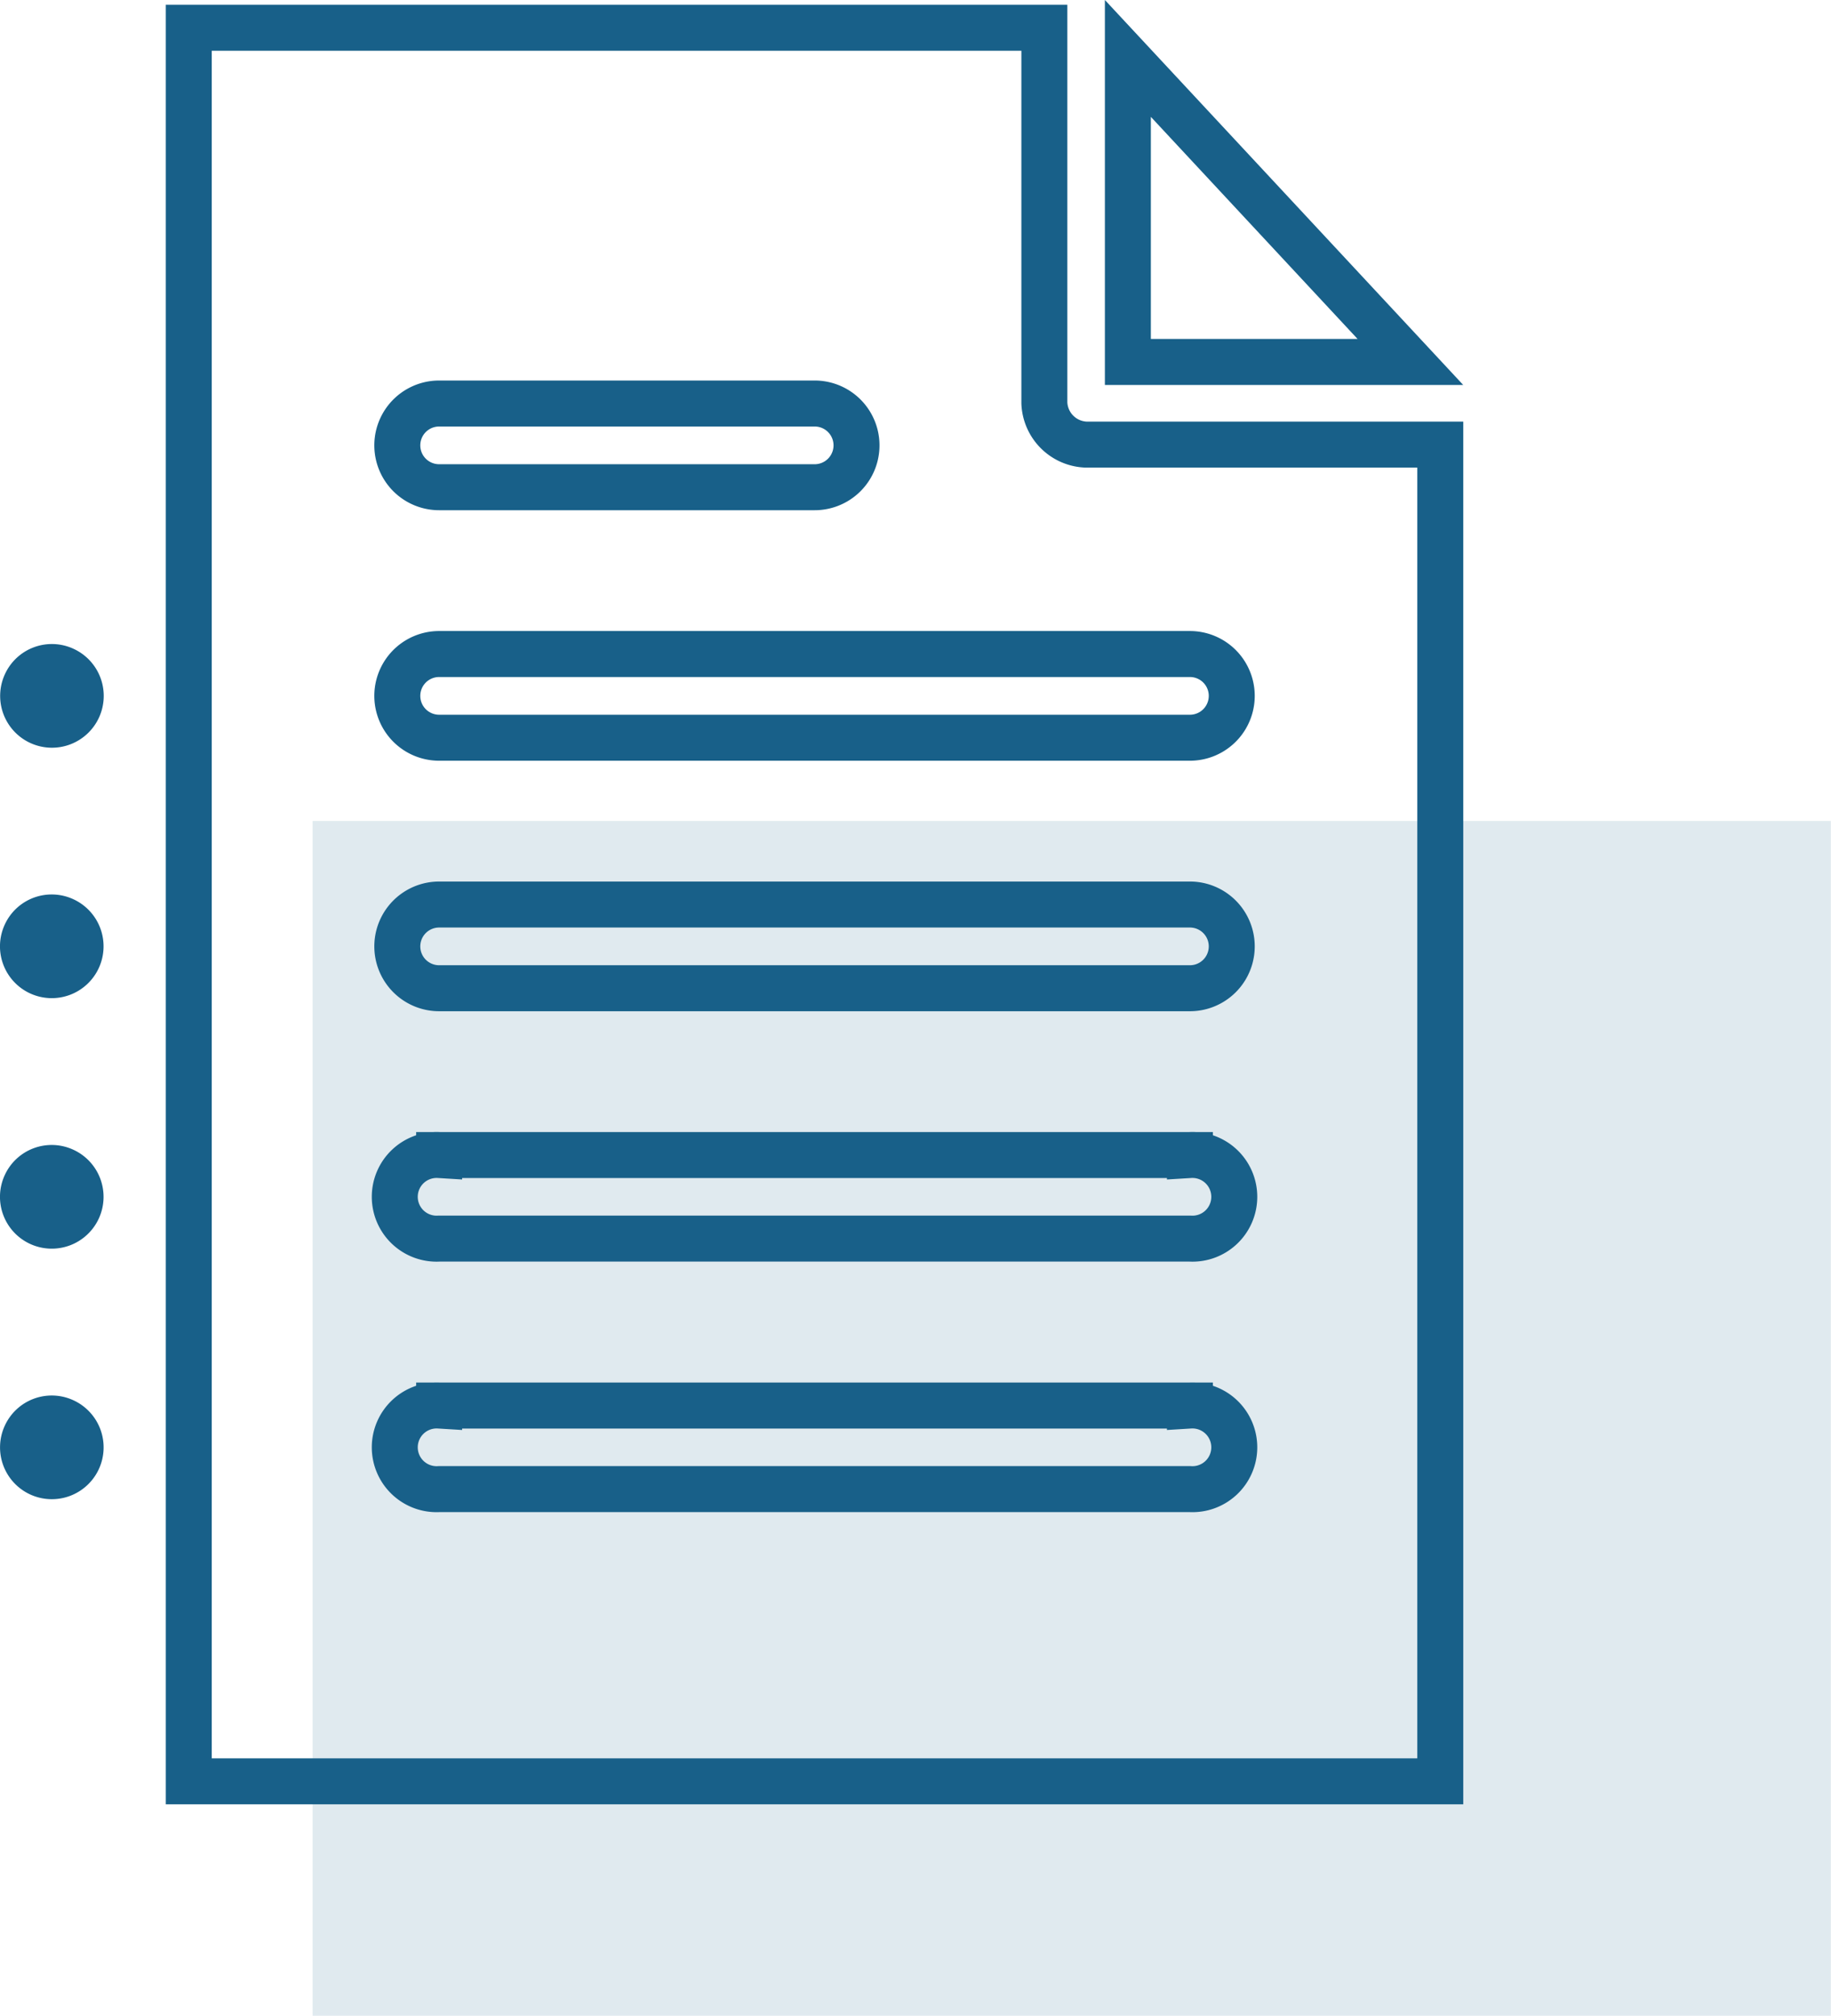 <svg xmlns="http://www.w3.org/2000/svg" viewBox="0 0 119.5 131.48"><title>icon-white-papers</title><rect x="20.4" y="53.55" width="99.09" height="77.94" fill="#e0eaef"/><path d="M12.32,1.81V116.19H94V29H70.87a2.83,2.83,0,0,1-2.71-2.71V1.81Zm61.29,2v19.8H92.05ZM28.66,26.32H53.17a2.73,2.73,0,0,1,0,5.46H28.66a2.73,2.73,0,0,1,0-5.46Zm0,16.34h49a2.73,2.73,0,0,1,0,5.46h-49a2.73,2.73,0,0,1,0-5.46Zm0,16.34h49a2.73,2.73,0,0,1,0,5.46h-49a2.73,2.73,0,0,1,0-5.46Zm0,16.34h49a2.73,2.73,0,1,1,0,5.45h-49a2.73,2.73,0,1,1,0-5.45Zm0,16.34h49a2.73,2.73,0,1,1,0,5.45h-49a2.73,2.73,0,1,1,0-5.45Z" fill="none" stroke="#186089" stroke-width="3"/><path d="M4.8,42.32A3.38,3.38,0,1,1,.31,44,3.37,3.37,0,0,1,4.8,42.32" fill="#186089"/><path d="M4.8,58.66A3.38,3.38,0,1,1,.31,60.31,3.37,3.37,0,0,1,4.8,58.66" fill="#186089"/><path d="M4.8,75A3.38,3.38,0,1,1,.31,76.65,3.37,3.37,0,0,1,4.8,75" fill="#186089"/><path d="M4.8,91.34A3.38,3.38,0,1,1,.31,93,3.37,3.37,0,0,1,4.8,91.34" fill="#186089"/><rect width="119.5" height="131.48" fill="none"/></svg>